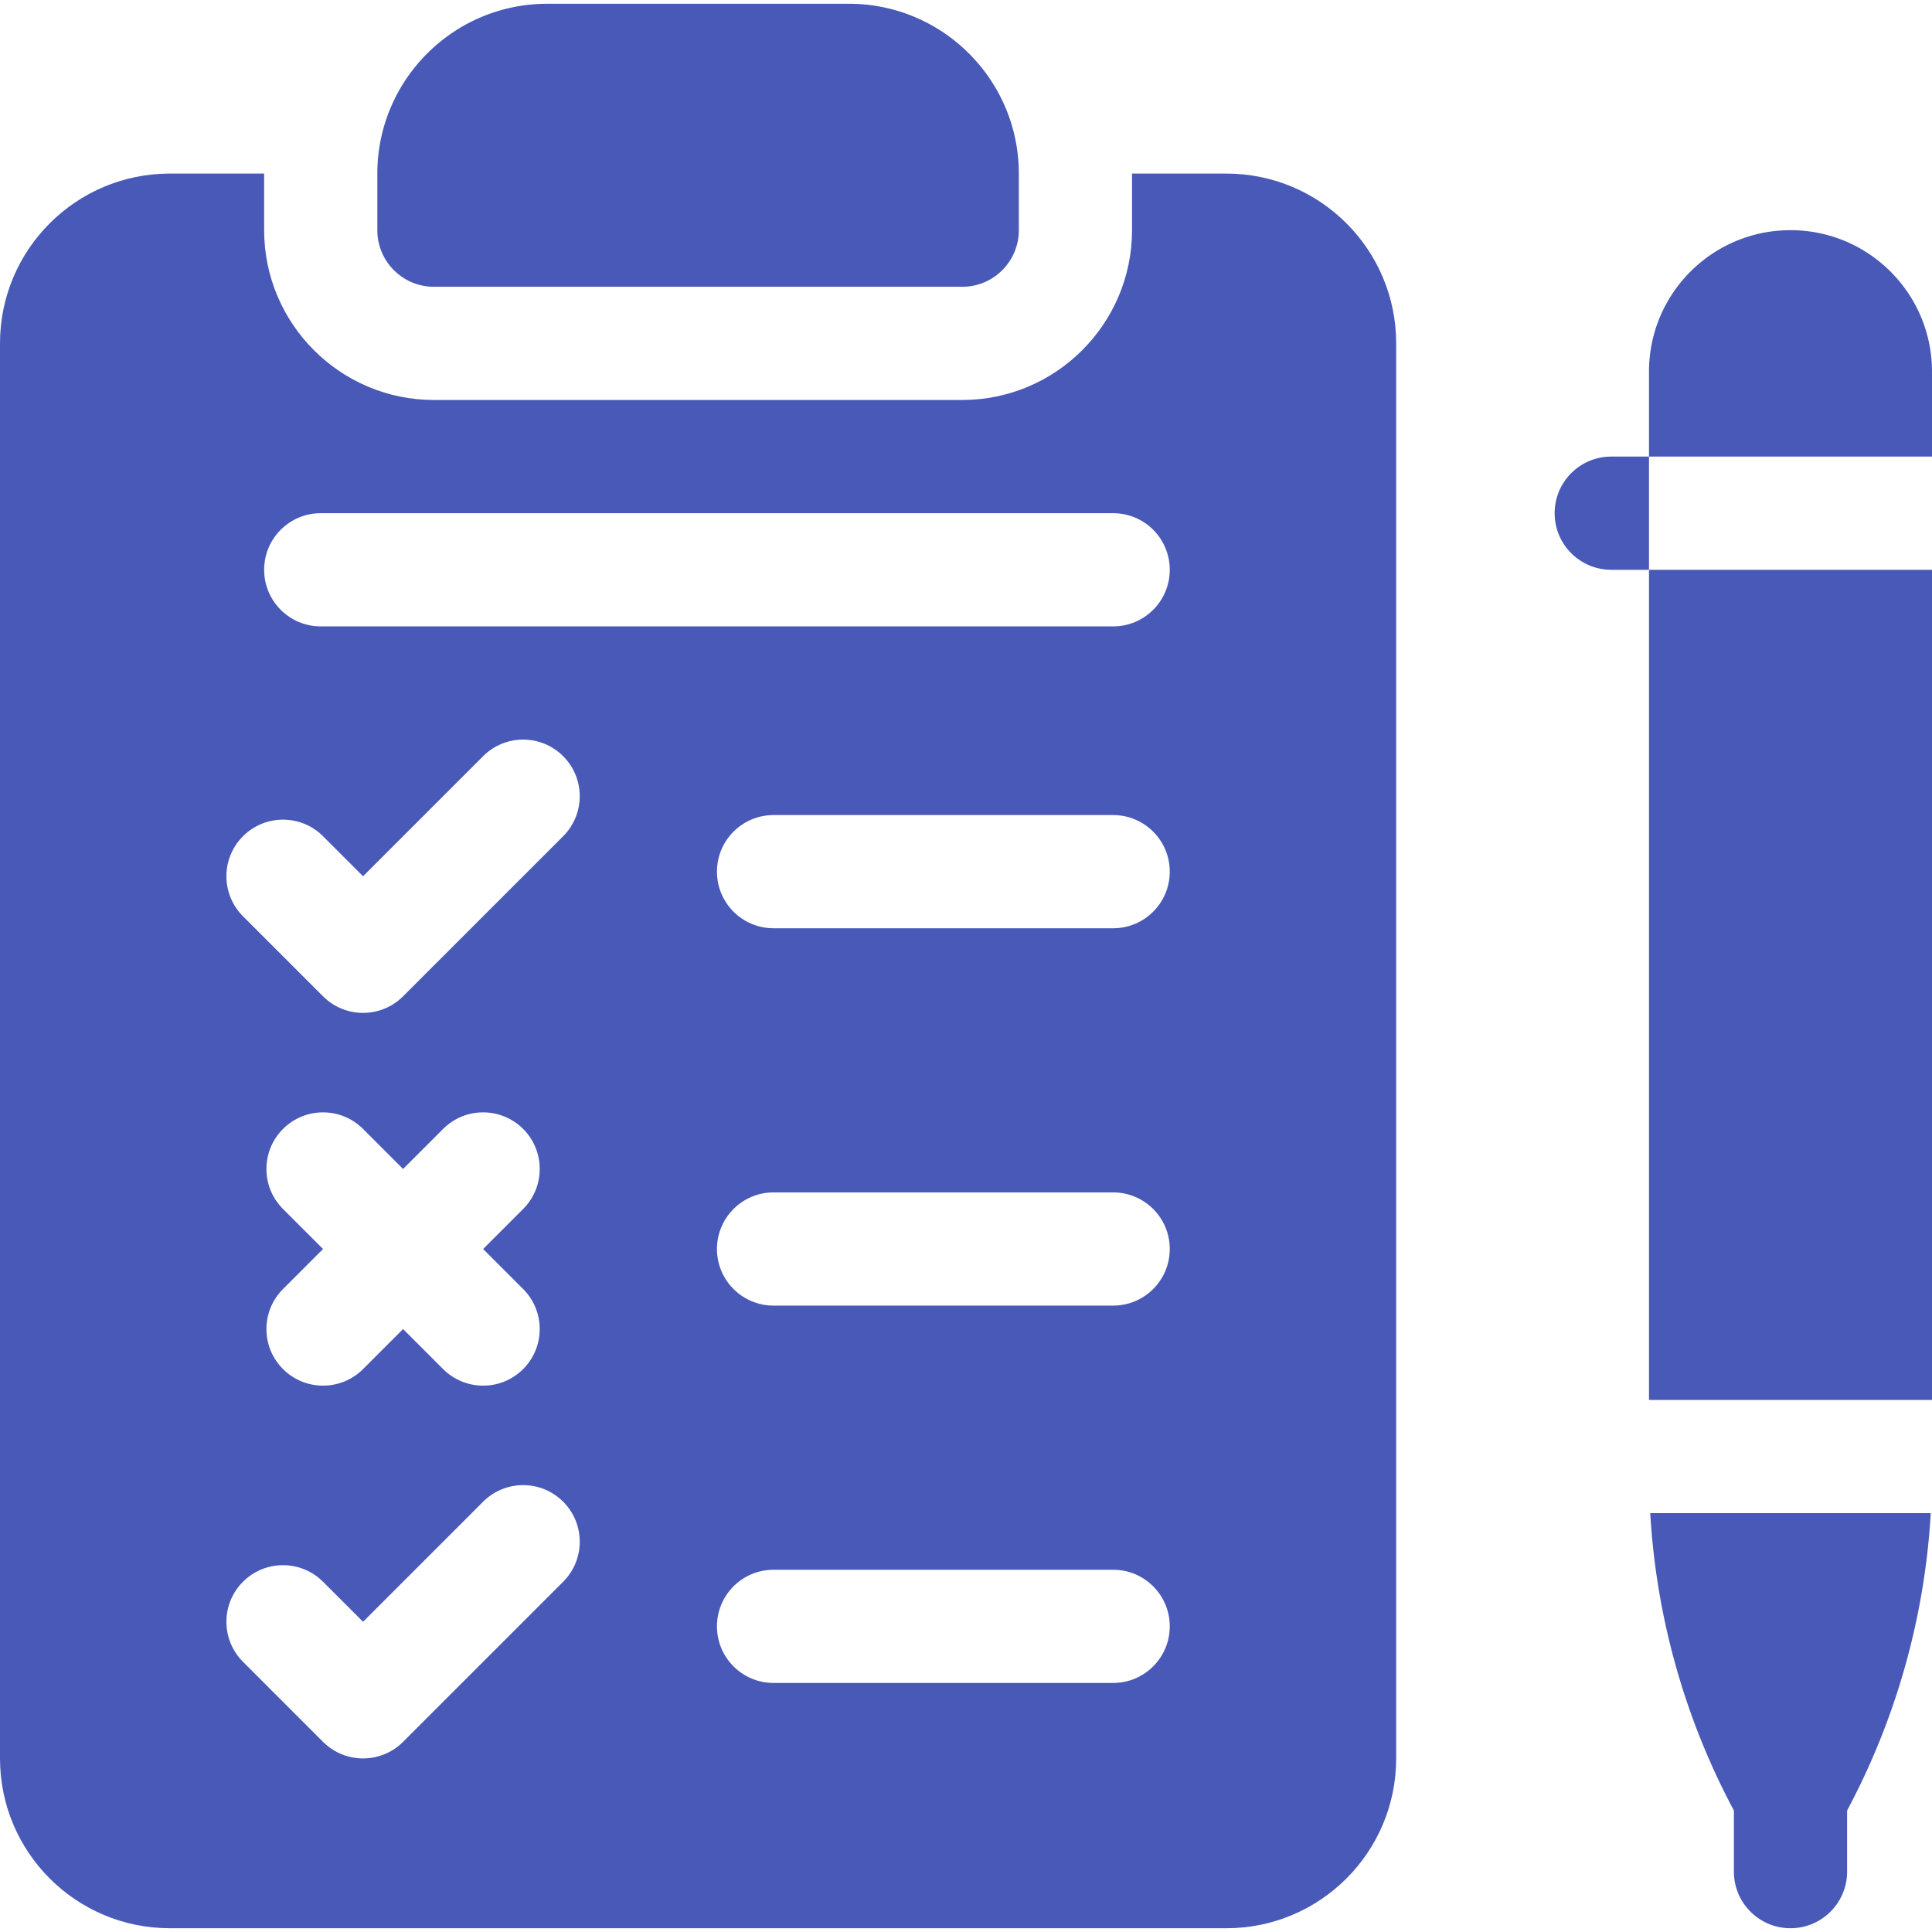 <svg xmlns="http://www.w3.org/2000/svg" version="1.1" xmlns:xlink="http://www.w3.org/1999/xlink" xmlns:svgjs="http://svgjs.com/svgjs" width="512" height="512" x="0" y="0" viewBox="0 0 512 512" style="enable-background:new 0 0 512 512" xml:space="preserve" class=""><g><path d="M325 46h-25v15c0 24.813-20.187 45-45 45H115c-24.813 0-45-20.187-45-45V46H45C20.147 46 0 66.147 0 91v375c0 24.853 20.147 45 45 45h280c24.853 0 45-20.147 45-45V91c0-24.853-20.147-45-45-45zM64.393 221.607c5.858-5.858 15.355-5.858 21.213 0l10.606 10.607 31.82-31.82c5.858-5.858 15.355-5.858 21.213 0 5.858 5.858 5.858 15.355 0 21.213l-42.427 42.426c-5.858 5.858-15.355 5.858-21.213 0L64.394 242.82c-5.858-5.858-5.858-15.355-.001-21.213zm74.247 120c5.858 5.858 5.858 15.355 0 21.213-5.858 5.858-15.355 5.858-21.213 0l-10.607-10.607-10.607 10.607c-5.858 5.858-15.355 5.858-21.213 0-5.858-5.858-5.858-15.355 0-21.213L85.607 331 75 320.393c-5.858-5.858-5.858-15.355 0-21.213 5.858-5.858 15.355-5.858 21.213 0l10.607 10.607 10.607-10.607c5.858-5.858 15.355-5.858 21.213 0 5.858 5.858 5.858 15.355 0 21.213L128.033 331zm10.606 77.573-42.427 42.427c-5.858 5.858-15.355 5.858-21.213 0l-21.213-21.214c-5.858-5.858-5.858-15.355 0-21.213 5.858-5.858 15.355-5.858 21.213 0l10.606 10.607 31.82-31.82c5.858-5.858 15.355-5.858 21.213 0 5.859 5.858 5.859 15.355.001 21.213zM295 446h-90c-8.284 0-15-6.716-15-15s6.716-15 15-15h90c8.284 0 15 6.716 15 15s-6.716 15-15 15zm0-100h-90c-8.284 0-15-6.716-15-15s6.716-15 15-15h90c8.284 0 15 6.716 15 15s-6.716 15-15 15zm0-100h-90c-8.284 0-15-6.716-15-15s6.716-15 15-15h90c8.284 0 15 6.716 15 15s-6.716 15-15 15zm0-80H85c-8.284 0-15-6.716-15-15s6.716-15 15-15h210c8.284 0 15 6.716 15 15s-6.716 15-15 15z" fill="#4859b8" data-original="#000000"></path><path d="M115 76h140c8.284 0 15-6.716 15-15V46c0-24.813-20.187-45-45-45h-80c-24.813 0-45 20.187-45 45v15c0 8.284 6.716 15 15 15zM512 98.5c0-20.711-16.789-37.5-37.5-37.5S437 77.789 437 98.5V121h75zM427 121c-8.284 0-15 6.716-15 15s6.716 15 15 15h10v-30zM437 151h75v220h-75zM459.5 479.81V496c0 8.284 6.716 15 15 15s15-6.716 15-15v-16.19A190.678 190.678 0 0 0 511.669 401h-74.338a190.67 190.67 0 0 0 22.169 78.81z" fill="#4859b8" data-original="#000000"></path></g></svg>